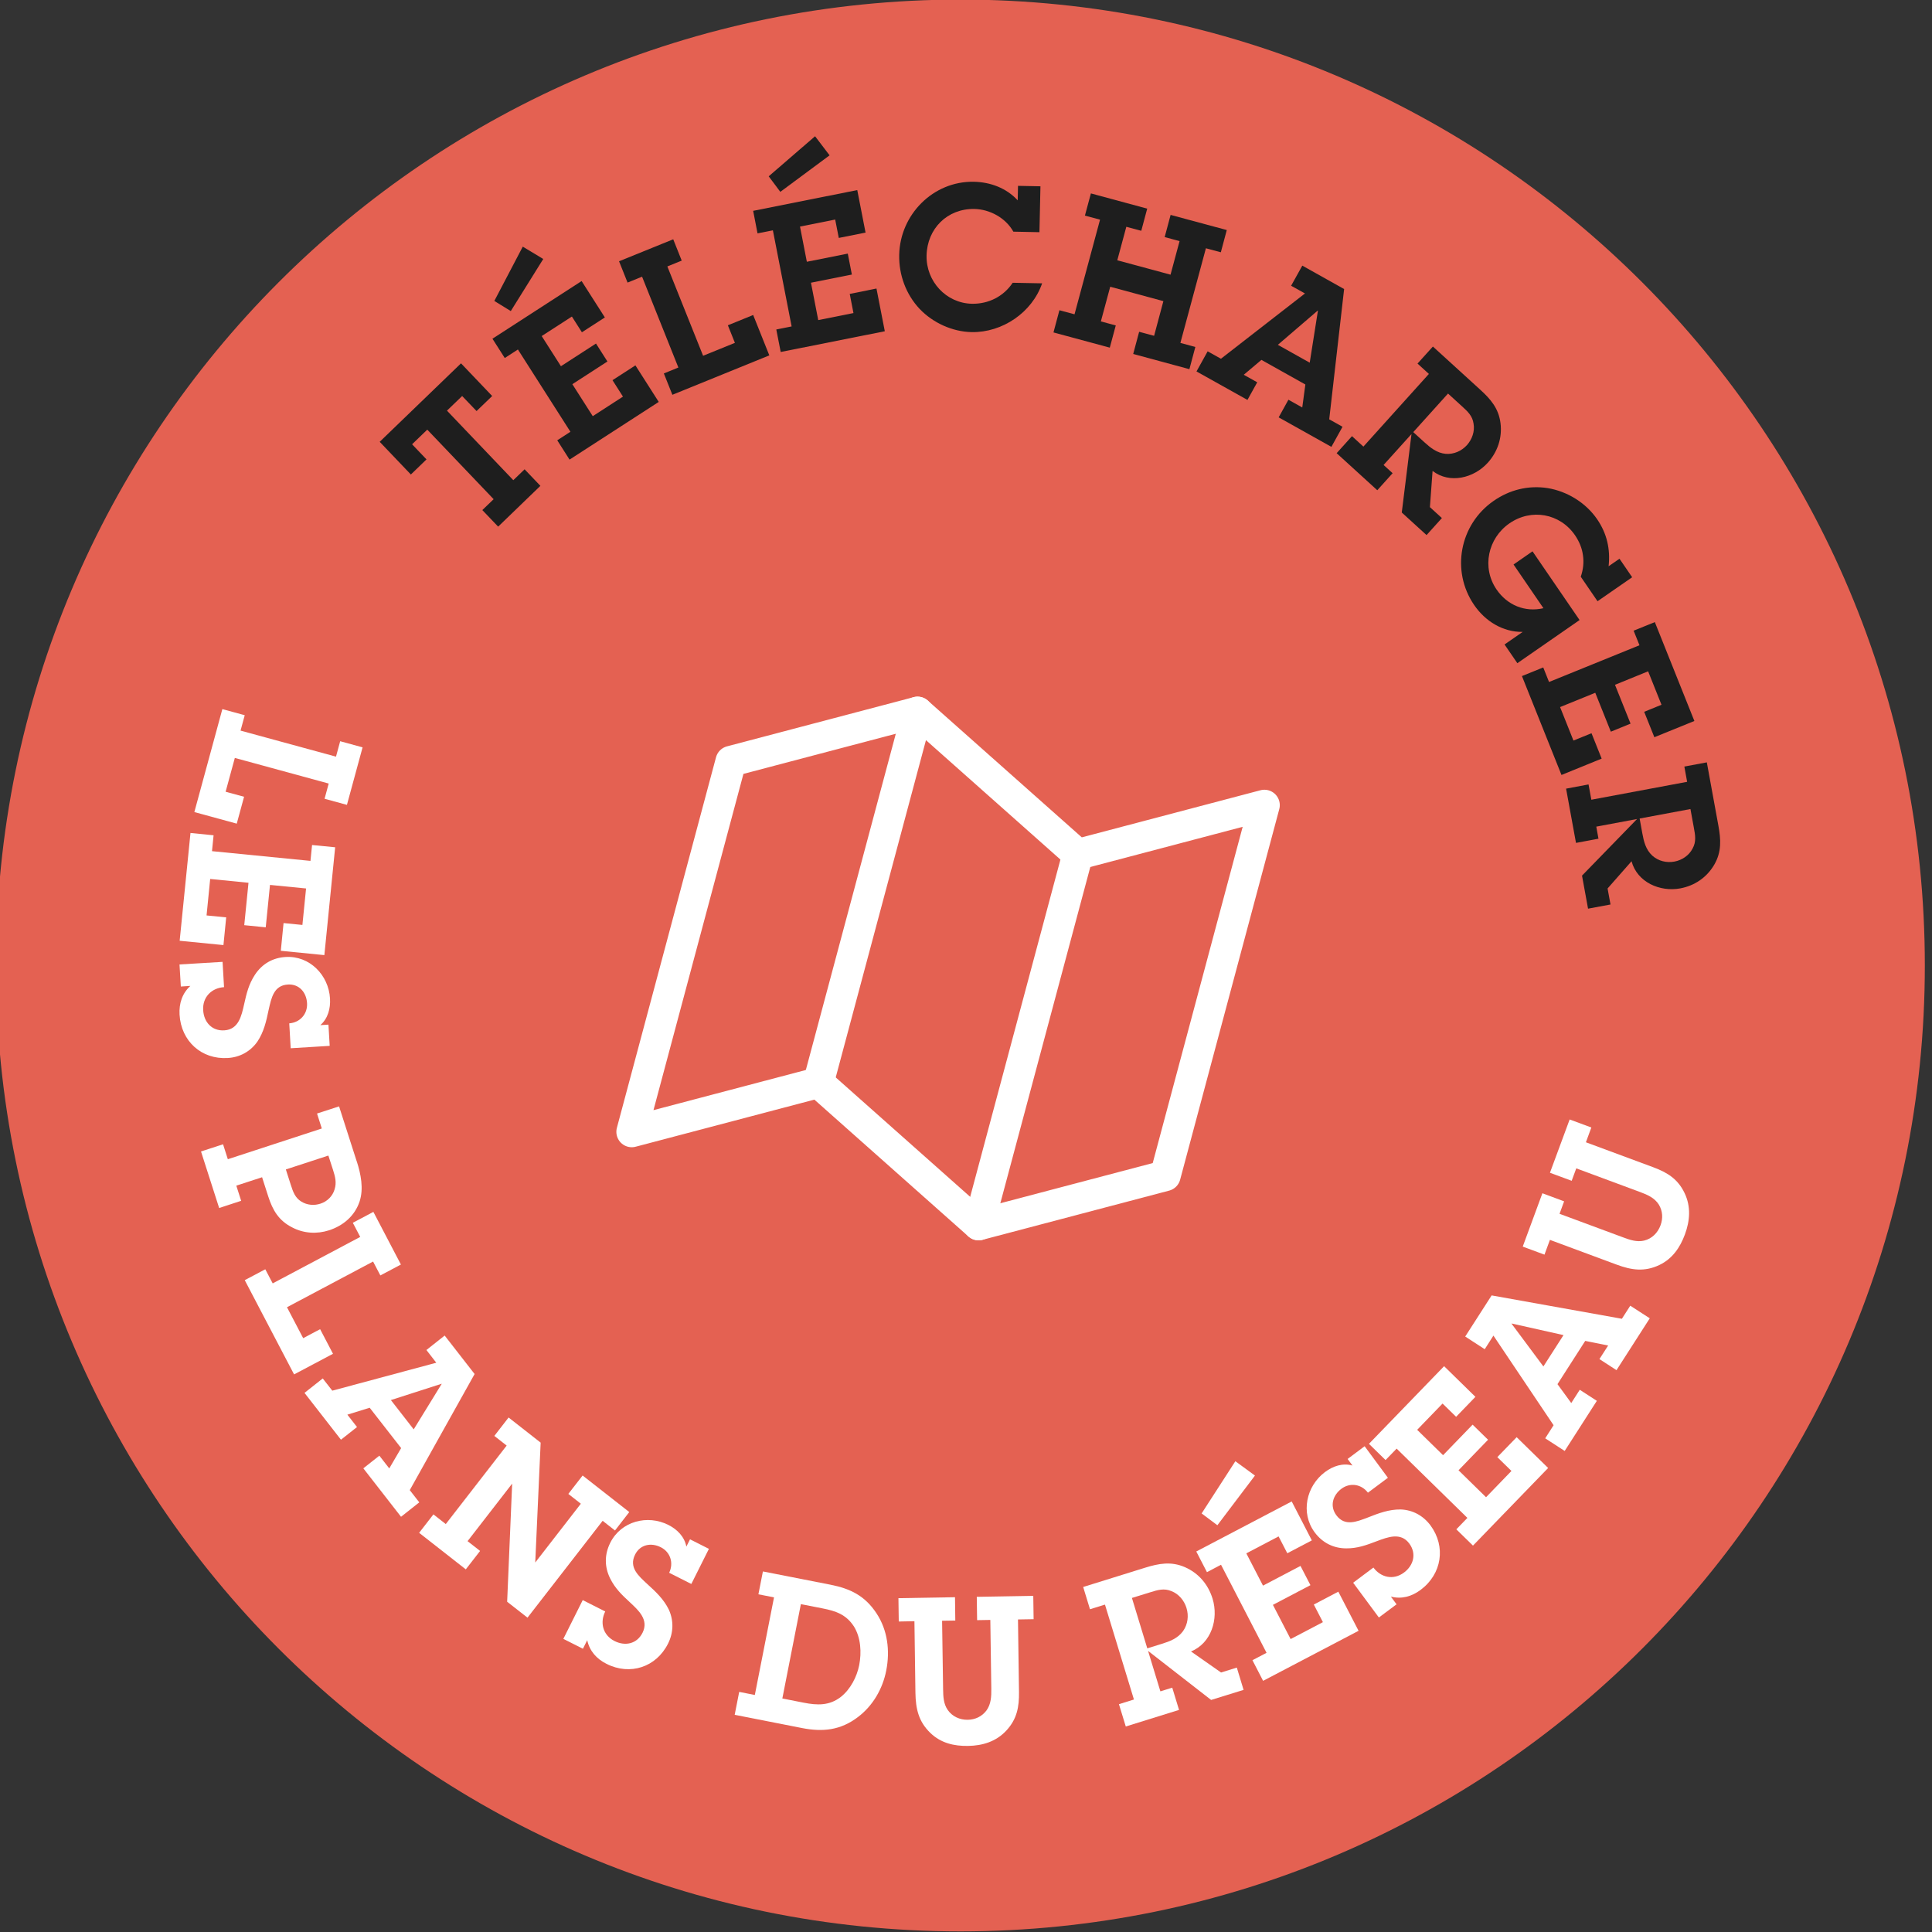 <svg xmlns="http://www.w3.org/2000/svg" xmlns:xlink="http://www.w3.org/1999/xlink" xmlns:serif="http://www.serif.com/" width="100%" height="100%" viewBox="0 0 188 188" xml:space="preserve" style="fill-rule:evenodd;clip-rule:evenodd;stroke-linecap:round;stroke-linejoin:round;"><rect x="0" y="0" width="188" height="188" fill="#333333" stroke="none"/> <g transform="matrix(1,0,0,1,-2341,-397.933)"> <g transform="matrix(6.483,0,0,4.545,-8197.38,-10.636)"> <g transform="matrix(0.154,0,0,0.22,1625.48,89.885)"> <path d="M0,94C0,42.085 42.085,0 94,0C145.915,0 188,42.085 188,94C188,145.915 145.915,188 94,188C42.085,188 0,145.915 0,94Z" style="fill:rgb(228,97,82);fill-rule:nonzero;"></path> </g> <g transform="matrix(0.154,0,0,0.22,1625.48,89.885)"> <path d="M24.247,69.645L23.839,71.144L33.142,73.678L33.55,72.176L35.733,72.773L34.208,78.37L32.028,77.776L32.431,76.295L23.282,73.802L22.384,77.092L24.183,77.581L23.469,80.197L19.337,79.071L22.066,69.051L24.247,69.645Z" style="fill:white;fill-rule:nonzero;"></path> <path d="M21.211,81.33L21.056,82.875L30.654,83.822L30.809,82.278L33.061,82.497L32.008,92.992L27.763,92.571L28.031,89.874L29.868,90.055L30.225,86.506L26.709,86.16L26.294,90.287L24.2,90.078L24.614,85.951L20.88,85.581L20.526,89.131L22.44,89.318L22.172,92.015L17.905,91.595L18.96,81.105L21.211,81.33Z" style="fill:white;fill-rule:nonzero;"></path> <path d="M22.23,96.11C21.062,96.181 20.118,97.039 20.197,98.348C20.265,99.521 21.049,100.388 22.256,100.314C23.662,100.228 23.94,98.875 24.19,97.765C24.424,96.711 24.637,95.826 25.235,94.911C25.93,93.85 26.966,93.249 28.236,93.174C30.569,93.034 32.426,94.931 32.559,97.216C32.617,98.192 32.356,99.163 31.616,99.806L32.406,99.757L32.528,101.823L28.727,102.055L28.587,99.632C29.635,99.551 30.38,98.726 30.321,97.673C30.262,96.622 29.557,95.787 28.447,95.854C27.063,95.94 26.838,97.19 26.582,98.298C26.351,99.41 26.116,100.464 25.475,101.418C24.796,102.372 23.776,102.936 22.59,103.005C20.037,103.162 18.045,101.369 17.895,98.784C17.834,97.692 18.152,96.715 18.947,95.989L18.019,96.048L17.89,93.901L22.087,93.649L22.23,96.11Z" style="fill:white;fill-rule:nonzero;"></path> <path d="M35.171,113.076C35.563,114.289 35.853,115.718 35.444,116.96C34.98,118.361 33.866,119.313 32.471,119.77C31.285,120.156 29.989,120.079 28.885,119.497C27.57,118.841 26.971,117.824 26.534,116.463L25.938,114.609L23.426,115.427L23.899,116.902L21.754,117.603L19.985,112.1L22.134,111.401L22.6,112.855L31.759,109.865L31.294,108.408L33.441,107.712L35.167,113.079L35.171,113.076ZM28.749,115.384C28.955,116.03 29.162,116.612 29.759,116.975C30.333,117.332 31.018,117.382 31.638,117.177C32.295,116.963 32.817,116.44 33.004,115.792C33.22,115.114 33.055,114.54 32.859,113.916L32.399,112.499L28.254,113.85L28.747,115.381L28.749,115.384Z" style="fill:white;fill-rule:nonzero;"></path> <path d="M26.251,123.566L26.972,124.939L35.504,120.415L34.782,119.041L36.785,117.979L39.469,123.104L37.467,124.164L36.756,122.812L28.365,127.26L29.943,130.269L31.595,129.395L32.85,131.79L29.057,133.797L24.249,124.625L26.251,123.566Z" style="fill:white;fill-rule:nonzero;"></path> <path d="M37.368,141.706L38.334,142.945L39.492,140.968L36.426,137.041L34.25,137.714L35.191,138.918L33.626,140.151L30.072,135.595L31.85,134.19L32.782,135.379L42.917,132.66L41.955,131.422L43.734,130.015L46.652,133.759L40.332,145.057L41.26,146.248L39.481,147.652L35.806,142.937L37.368,141.706ZM43.445,134.721L43.437,134.706L38.493,136.294L40.716,139.145L43.442,134.72L43.445,134.721Z" style="fill:white;fill-rule:nonzero;"></path> <path d="M51.808,157.471L49.824,155.921L50.312,144.425L45.966,150.024L47.186,150.976L45.793,152.769L41.245,149.213L42.638,147.419L43.842,148.361L49.776,140.722L48.575,139.782L49.964,137.991L53.089,140.436L52.562,152.102L57.006,146.381L55.787,145.426L57.18,143.636L61.727,147.192L60.334,148.986L59.131,148.044L51.804,157.473L51.808,157.471Z" style="fill:white;fill-rule:nonzero;"></path> <path d="M59.386,156.862C58.858,157.911 59.119,159.154 60.287,159.743C61.33,160.27 62.477,160.022 63.019,158.94C63.655,157.676 62.625,156.757 61.797,155.983C61.007,155.254 60.35,154.63 59.863,153.653C59.301,152.522 59.301,151.32 59.875,150.179C60.927,148.082 63.499,147.416 65.535,148.444C66.403,148.88 67.109,149.592 67.29,150.555L67.648,149.845L69.489,150.773L67.775,154.19L65.616,153.101C66.071,152.147 65.736,151.087 64.801,150.617C63.863,150.144 62.788,150.338 62.291,151.334C61.666,152.582 62.628,153.401 63.459,154.176C64.295,154.933 65.084,155.664 65.587,156.697C66.069,157.765 66.04,158.931 65.505,159.996C64.353,162.292 61.806,163.126 59.509,161.965C58.534,161.478 57.856,160.71 57.628,159.662L57.209,160.495L55.301,159.533L57.19,155.76L59.384,156.868L59.386,156.862Z" style="fill:white;fill-rule:nonzero;"></path> <path d="M72.447,164.695L73.964,164.994L75.834,155.496L74.313,155.196L74.751,152.972L81.346,154.264C83.289,154.648 84.708,155.351 85.827,157.054C86.903,158.684 87.154,160.68 86.772,162.614C86.424,164.396 85.473,166.035 84.027,167.132C82.335,168.424 80.605,168.613 78.559,168.211L72.001,166.924L72.44,164.697L72.447,164.695ZM76.643,165.334L78.727,165.744C80.045,166.002 81.228,166.052 82.353,165.177C83.282,164.442 83.91,163.23 84.135,162.098C84.381,160.847 84.296,159.41 83.623,158.325C82.862,157.16 81.854,156.82 80.573,156.569L78.452,156.153L76.645,165.338L76.643,165.334Z" style="fill:white;fill-rule:nonzero;"></path> <path d="M101.103,155.348L101.136,157.619L99.613,157.645L99.711,164.692C99.733,166.166 99.512,167.345 98.478,168.457C97.484,169.529 96.16,169.93 94.75,169.951C93.382,169.975 92.11,169.679 91.084,168.7C89.918,167.584 89.643,166.334 89.617,164.782L89.52,157.815L87.993,157.844L87.961,155.573L93.474,155.48L93.503,157.75L92.216,157.77L92.315,164.461C92.326,165.137 92.352,165.854 92.759,166.442C93.204,167.091 93.944,167.42 94.714,167.407C95.431,167.396 96.078,167.103 96.528,166.52C96.995,165.896 97.023,165.12 97.013,164.381L96.917,157.69L95.629,157.713L95.596,155.443L101.103,155.348Z" style="fill:white;fill-rule:nonzero;"></path> <path d="M108.091,156.199L106.63,156.651L105.967,154.484L112.012,152.605C113.341,152.196 114.538,151.971 115.879,152.553C117.222,153.138 118.154,154.241 118.581,155.631C119.178,157.586 118.469,159.95 116.475,160.758L119.406,162.806L120.942,162.329L121.601,164.498L118.437,165.477L112.29,160.702L113.492,164.641L114.649,164.282L115.31,166.448L110.119,168.061L109.453,165.89L110.914,165.435L108.091,156.199ZM113.619,160.021C114.414,159.774 115.181,159.494 115.706,158.772C116.168,158.109 116.271,157.287 116.036,156.526C115.816,155.804 115.285,155.157 114.559,154.883C113.847,154.584 113.221,154.775 112.501,155.001L110.718,155.551L112.216,160.457L113.619,160.021Z" style="fill:white;fill-rule:nonzero;"></path> <path d="M117.512,147.328L120.8,142.245L122.709,143.642L119.046,148.475L117.512,147.328ZM122.467,161.608L123.84,160.891L119.402,152.32L118.031,153.041L116.991,151.03L126.291,146.159L128.253,149.949L125.862,151.202L125.013,149.563L121.868,151.211L123.493,154.352L127.148,152.435L128.118,154.307L124.46,156.223L126.185,159.553L129.333,157.906L128.446,156.193L130.835,154.939L132.808,158.748L123.504,163.618L122.464,161.608L122.467,161.608Z" style="fill:white;fill-rule:nonzero;"></path> <path d="M134.26,152.599C134.961,153.542 136.188,153.864 137.239,153.077C138.178,152.377 138.474,151.235 137.754,150.258C136.917,149.127 135.635,149.633 134.568,150.033C133.563,150.414 132.708,150.73 131.616,150.726C130.354,150.724 129.284,150.181 128.527,149.163C127.133,147.273 127.705,144.666 129.537,143.298C130.318,142.714 131.275,142.396 132.214,142.664L131.74,142.026L133.399,140.786L135.668,143.856L133.722,145.307C133.081,144.47 131.985,144.296 131.137,144.926C130.292,145.559 129.981,146.611 130.642,147.502C131.47,148.622 132.638,148.126 133.702,147.726C134.758,147.308 135.764,146.927 136.91,146.939C138.079,146.983 139.103,147.533 139.819,148.492C141.338,150.552 140.934,153.217 138.858,154.764C137.981,155.42 136.994,155.686 135.957,155.42L136.511,156.171L134.787,157.454L132.28,154.07L134.258,152.592L134.26,152.599Z" style="fill:white;fill-rule:nonzero;"></path> <path d="M142.338,148.872L143.415,147.762L136.519,141.019L135.438,142.132L133.821,140.553L141.145,132.996L144.197,135.98L142.316,137.922L140.995,136.632L138.519,139.189L141.044,141.658L143.924,138.686L145.428,140.155L142.551,143.127L145.233,145.749L147.709,143.193L146.333,141.847L148.217,139.906L151.285,142.904L143.959,150.458L142.34,148.876L142.338,148.872Z" style="fill:white;fill-rule:nonzero;"></path> <path d="M156.284,132.306L157.135,130.983L154.899,130.536L152.195,134.745L153.538,136.583L154.367,135.292L156.032,136.369L152.898,141.246L151,140.017L151.816,138.742L145.952,130.02L145.105,131.344L143.203,130.111L145.778,126.109L158.473,128.382L159.29,127.11L161.191,128.336L157.947,133.383L156.284,132.306ZM147.73,128.843L147.719,128.86L150.822,133.022L152.783,129.972L147.73,128.843Z" style="fill:white;fill-rule:nonzero;"></path> <path d="M153.382,108.986L155.496,109.768L154.966,111.206L161.539,113.639C162.911,114.15 163.929,114.781 164.583,116.149C165.216,117.464 165.107,118.847 164.617,120.171C164.14,121.455 163.4,122.542 162.122,123.151C160.665,123.839 159.406,123.648 157.956,123.11L151.458,120.703L150.928,122.141L148.81,121.358L150.725,116.167L152.842,116.953L152.397,118.166L158.636,120.476C159.268,120.711 159.94,120.939 160.637,120.774C161.403,120.592 161.971,120.017 162.239,119.287C162.489,118.614 162.455,117.904 162.077,117.276C161.664,116.614 160.953,116.309 160.266,116.055L154.027,113.743L153.579,114.955L151.462,114.172L153.382,108.986Z" style="fill:white;fill-rule:nonzero;"></path> <path d="M50.424,46.772L51.525,45.713L53.064,47.324L48.947,51.293L47.405,49.681L48.507,48.622L42.038,41.854L40.558,43.278L41.963,44.749L40.439,46.219L37.401,43.038L45.327,35.401L48.365,38.581L46.842,40.045L45.438,38.581L43.958,40.005L50.424,46.772Z" style="fill:rgb(30,30,30);fill-rule:nonzero;"></path> <path d="M48.574,29.329L51.347,24.045L53.343,25.246L50.179,30.315L48.574,29.329ZM54.71,42.889L55.99,42.061L50.873,34.054L49.592,34.884L48.391,33.005L57.082,27.393L59.347,30.934L57.11,32.378L56.134,30.847L53.191,32.746L55.066,35.682L58.483,33.475L59.597,35.221L56.179,37.43L58.168,40.542L61.112,38.64L60.092,37.041L62.325,35.6L64.599,39.156L55.905,44.77L54.707,42.891L54.71,42.889Z" style="fill:rgb(30,30,30);fill-rule:nonzero;"></path> <path d="M65.099,36.384L66.513,35.808L62.974,26.967L61.56,27.543L60.73,25.468L66.011,23.33L66.838,25.404L65.439,25.971L68.923,34.665L72.022,33.408L71.337,31.698L73.803,30.697L75.377,34.627L65.928,38.462L65.098,36.387L65.099,36.384Z" style="fill:rgb(30,30,30);fill-rule:nonzero;"></path> <path d="M76.056,32.106L77.551,31.809L75.724,22.456L74.227,22.752L73.801,20.56L83.948,18.54L84.756,22.677L82.147,23.196L81.796,21.408L78.367,22.092L79.034,25.516L83.024,24.722L83.422,26.761L79.435,27.555L80.144,31.193L83.577,30.508L83.214,28.644L85.82,28.121L86.632,32.278L76.486,34.296L76.056,32.106ZM75.317,17.201L79.835,13.301L81.251,15.159L76.449,18.713L75.317,17.201Z" style="fill:rgb(30,30,30);fill-rule:nonzero;"></path> <path d="M99.163,22.588C98.409,21.241 96.867,20.409 95.366,20.378C92.733,20.329 90.759,22.287 90.703,24.912C90.65,27.419 92.614,29.554 95.13,29.603C96.729,29.632 98.208,28.899 99.097,27.56L101.965,27.615C100.988,30.459 98.079,32.42 95.091,32.362C93.22,32.324 91.328,31.465 90.03,30.108C88.696,28.691 87.994,26.796 88.036,24.838C88.119,20.92 91.353,17.653 95.311,17.73C96.931,17.764 98.479,18.341 99.585,19.538L99.616,18.128L101.802,18.172L101.704,22.638L99.17,22.587L99.163,22.588Z" style="fill:rgb(30,30,30);fill-rule:nonzero;"></path> <path d="M115.362,23.505L113.91,23.116L114.489,20.956L119.964,22.429L119.384,24.593L117.929,24.203L115.442,33.412L116.899,33.809L116.32,35.969L110.843,34.489L111.422,32.331L112.88,32.722L113.784,29.348L108.602,27.947L107.691,31.322L109.144,31.712L108.561,33.874L103.072,32.394L103.651,30.233L105.124,30.628L107.61,21.419L106.137,21.024L106.719,18.864L112.208,20.345L111.63,22.502L110.172,22.112L109.292,25.372L114.481,26.772L115.362,23.505Z" style="fill:rgb(30,30,30);fill-rule:nonzero;"></path> <path d="M125.972,38.943L127.32,39.697L127.623,37.46L123.339,35.065L121.618,36.514L122.931,37.246L121.979,38.961L117.012,36.19L118.099,34.232L119.396,34.954L127.584,28.601L126.235,27.85L127.325,25.892L131.4,28.171L129.948,40.849L131.245,41.574L130.159,43.529L125.02,40.658L125.972,38.943ZM128.848,30.272L128.827,30.267L124.941,33.6L128.047,35.337L128.848,30.272Z" style="fill:rgb(30,30,30);fill-rule:nonzero;"></path> <path d="M139.666,36.435L138.554,35.424L140.053,33.766L144.663,37.962C145.674,38.88 146.464,39.786 146.642,41.22C146.822,42.655 146.358,44.009 145.404,45.073C144.049,46.569 141.699,47.16 140.021,45.87L139.762,49.395L140.929,50.459L139.434,52.115L137.019,49.919L137.967,42.281L135.247,45.292L136.128,46.093L134.632,47.751L130.672,44.145L132.168,42.487L133.279,43.505L139.66,36.434L139.666,36.435ZM139.209,43.067C139.817,43.617 140.437,44.129 141.309,44.21C142.099,44.266 142.844,43.936 143.371,43.36C143.867,42.805 144.152,42.028 144.016,41.271C143.913,40.514 143.436,40.079 142.885,39.579L141.527,38.342L138.14,42.095L139.209,43.067Z" style="fill:rgb(30,30,30);fill-rule:nonzero;"></path> <path d="M148.285,64.584L147.036,62.761L148.804,61.538C146.88,61.565 145.154,60.499 144.072,58.918C141.794,55.599 142.658,51.078 145.972,48.787C147.531,47.705 149.351,47.253 151.237,47.543C153.155,47.857 154.967,48.977 156.062,50.574C157.011,51.958 157.362,53.473 157.179,55.147L158.24,54.416L159.475,56.219L156.099,58.553L154.465,56.167C154.71,55.453 154.779,54.761 154.68,54.093C154.595,53.42 154.335,52.764 153.907,52.135C152.437,49.993 149.638,49.506 147.514,50.974C145.405,52.433 144.798,55.278 146.255,57.406C147.303,58.937 149.026,59.649 150.827,59.231L147.913,54.977L149.762,53.696L154.349,60.384L148.286,64.581L148.285,64.584Z" style="fill:rgb(30,30,30);fill-rule:nonzero;"></path> <path d="M150.806,64.993L151.373,66.411L160.187,62.837L159.617,61.418L161.684,60.583L165.538,70.206L161.638,71.788L160.646,69.314L162.333,68.627L161.03,65.372L157.801,66.686L159.318,70.465L157.396,71.248L155.878,67.462L152.449,68.853L153.752,72.111L155.512,71.399L156.501,73.869L152.586,75.46L148.732,65.836L150.801,64.998L150.806,64.993Z" style="fill:rgb(30,30,30);fill-rule:nonzero;"></path> <path d="M164.832,76.127L164.561,74.642L166.751,74.233L167.876,80.381C168.124,81.733 168.204,82.931 167.48,84.183C166.753,85.432 165.569,86.235 164.166,86.497C162.189,86.865 159.967,85.907 159.414,83.856L157.078,86.507L157.364,88.065L155.175,88.472L154.587,85.256L159.953,79.746L155.978,80.489L156.191,81.663L154,82.072L153.034,76.792L155.222,76.382L155.496,77.87L164.832,76.127ZM160.462,81.126C160.611,81.934 160.793,82.718 161.441,83.314C162.033,83.841 162.822,84.03 163.589,83.89C164.32,83.756 165.012,83.304 165.362,82.623C165.737,81.956 165.624,81.316 165.487,80.588L165.155,78.777L160.203,79.699L160.462,81.126Z" style="fill:rgb(30,30,30);fill-rule:nonzero;"></path> <g> <path d="M71.63,74.127L61.968,110.188L80.16,105.4L95.775,119.247L113.968,114.459L123.63,78.398L105.438,83.186L89.823,69.339L71.63,74.127Z" style="fill:none;fill-rule:nonzero;stroke:white;stroke-width:3px;"></path> <path d="M89.823,69.339L80.16,105.4" style="fill:none;fill-rule:nonzero;stroke:white;stroke-width:3px;"></path> <path d="M105.438,83.186L95.775,119.247" style="fill:none;fill-rule:nonzero;stroke:white;stroke-width:3px;"></path> </g> </g> </g> </g> </svg>